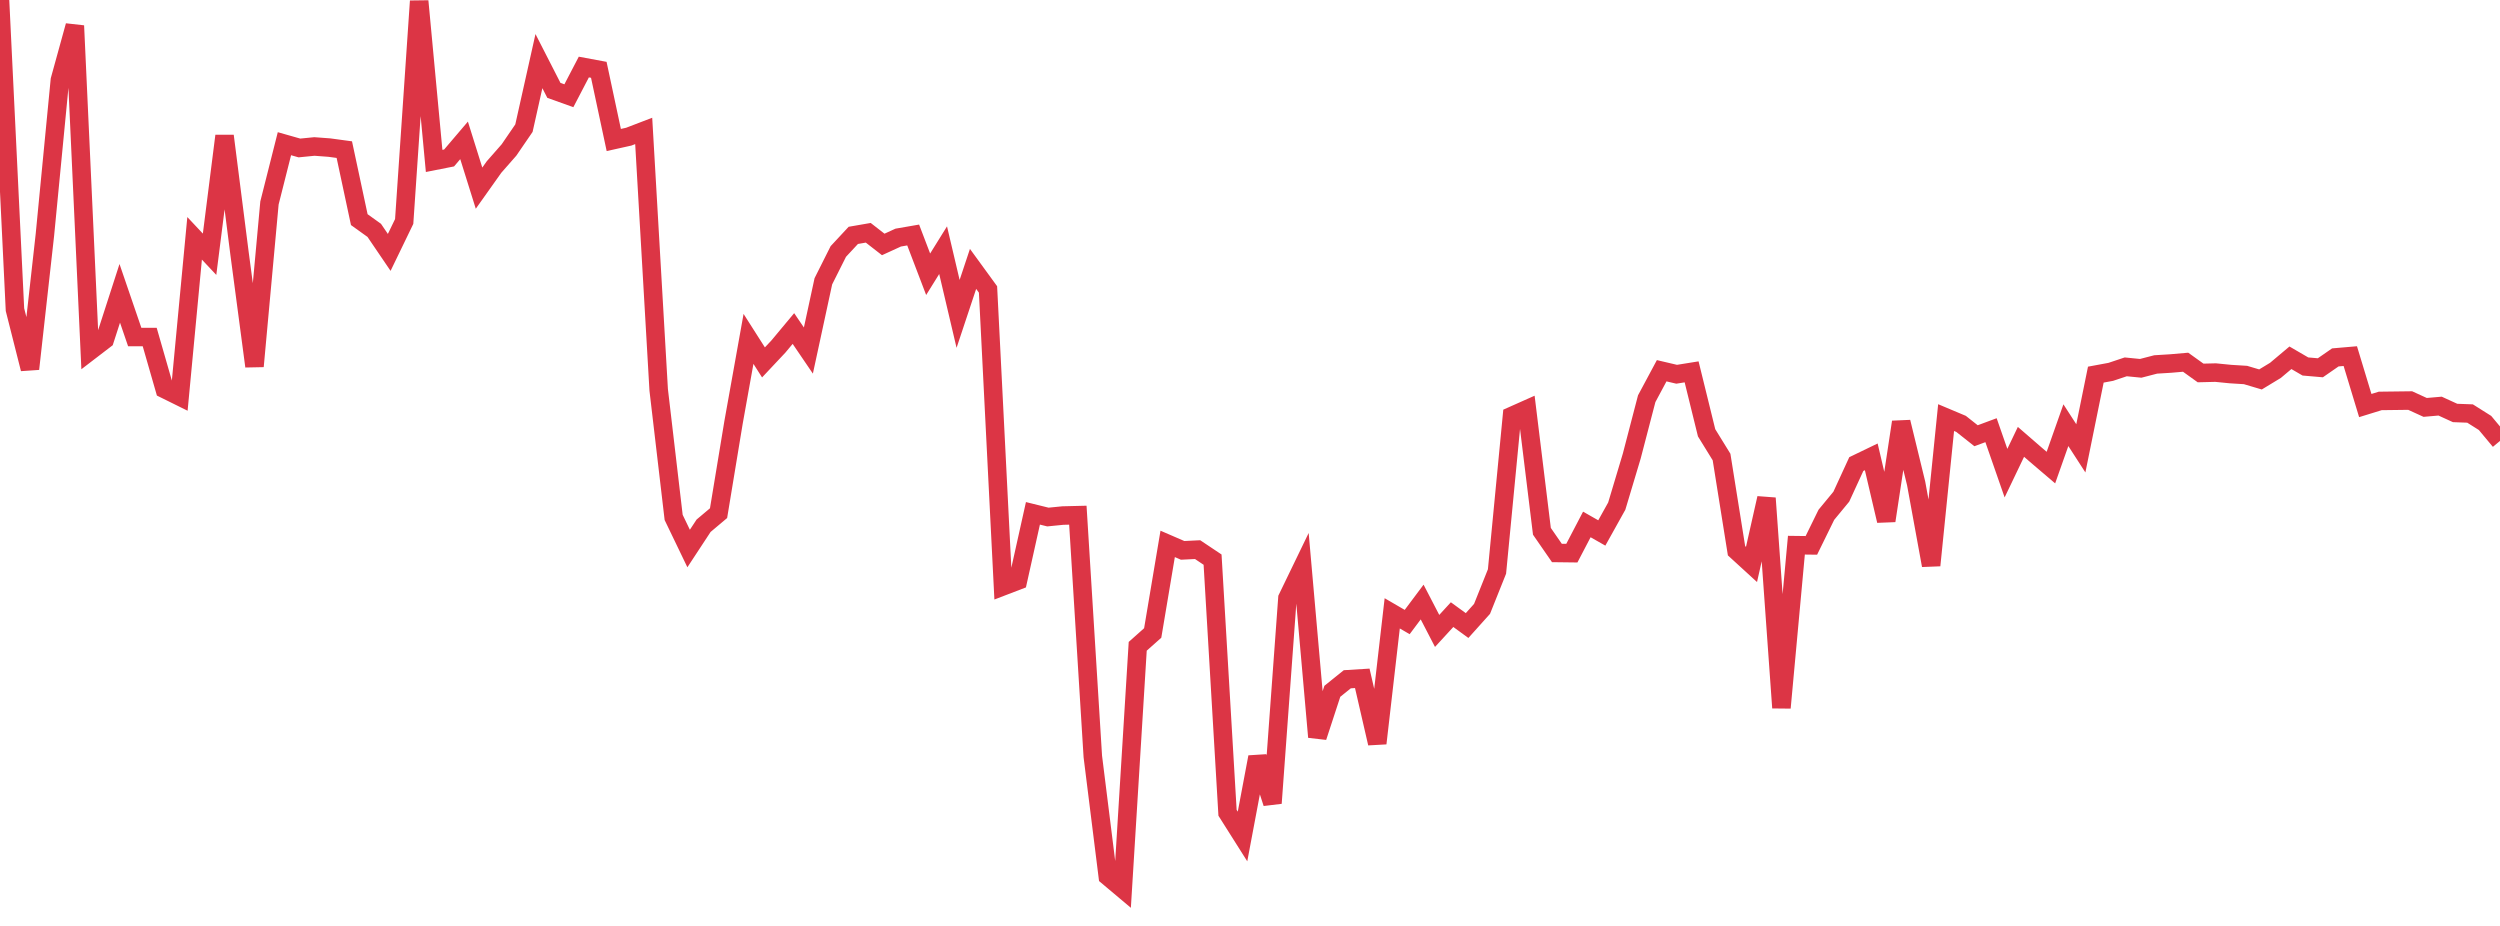 <?xml version="1.0" standalone="no"?>
<!DOCTYPE svg PUBLIC "-//W3C//DTD SVG 1.1//EN" "http://www.w3.org/Graphics/SVG/1.1/DTD/svg11.dtd">
<svg width="135" height="50" viewBox="0 0 135 50" preserveAspectRatio="none" class="sparkline" xmlns="http://www.w3.org/2000/svg"
xmlns:xlink="http://www.w3.org/1999/xlink"><path  class="sparkline--line" d="M 0 0 L 0 0 L 0.808 16.72 L 1.617 19.92 L 2.425 12.68 L 3.234 4.32 L 4.042 1.39 L 4.85 18.96 L 5.659 18.34 L 6.467 15.84 L 7.275 18.2 L 8.084 18.2 L 8.892 21.01 L 9.701 21.41 L 10.509 12.87 L 11.317 13.73 L 12.126 7.34 L 12.934 13.68 L 13.743 19.78 L 14.551 10.96 L 15.359 7.76 L 16.168 7.99 L 16.976 7.91 L 17.784 7.97 L 18.593 8.08 L 19.401 11.86 L 20.21 12.44 L 21.018 13.63 L 21.826 11.96 L 22.635 0.06 L 23.443 8.69 L 24.251 8.53 L 25.06 7.58 L 25.868 10.16 L 26.677 9.02 L 27.485 8.1 L 28.293 6.92 L 29.102 3.3 L 29.91 4.88 L 30.719 5.17 L 31.527 3.62 L 32.335 3.77 L 33.144 7.56 L 33.952 7.38 L 34.76 7.07 L 35.569 21.05 L 36.377 27.94 L 37.186 29.62 L 37.994 28.39 L 38.802 27.71 L 39.611 22.81 L 40.419 18.3 L 41.228 19.57 L 42.036 18.71 L 42.844 17.74 L 43.653 18.93 L 44.461 15.19 L 45.269 13.58 L 46.078 12.71 L 46.886 12.57 L 47.695 13.2 L 48.503 12.83 L 49.311 12.69 L 50.12 14.81 L 50.928 13.51 L 51.737 16.95 L 52.545 14.52 L 53.353 15.63 L 54.162 31.66 L 54.97 31.35 L 55.778 27.72 L 56.587 27.92 L 57.395 27.84 L 58.204 27.82 L 59.012 40.85 L 59.82 47.32 L 60.629 48 L 61.437 34.9 L 62.246 34.18 L 63.054 29.37 L 63.862 29.72 L 64.671 29.68 L 65.479 30.22 L 66.287 43.89 L 67.096 45.17 L 67.904 40.88 L 68.713 43.37 L 69.521 32.3 L 70.329 30.63 L 71.138 39.8 L 71.946 37.33 L 72.754 36.68 L 73.563 36.63 L 74.371 40.14 L 75.18 33.12 L 75.988 33.59 L 76.796 32.51 L 77.605 34.07 L 78.413 33.19 L 79.222 33.78 L 80.03 32.88 L 80.838 30.86 L 81.647 22.46 L 82.455 22.1 L 83.263 28.69 L 84.072 29.86 L 84.88 29.87 L 85.689 28.32 L 86.497 28.78 L 87.305 27.33 L 88.114 24.63 L 88.922 21.53 L 89.731 20.02 L 90.539 20.21 L 91.347 20.08 L 92.156 23.37 L 92.964 24.68 L 93.772 29.74 L 94.581 30.48 L 95.389 26.9 L 96.198 38.22 L 97.006 29.44 L 97.814 29.45 L 98.623 27.8 L 99.431 26.82 L 100.24 25.06 L 101.048 24.67 L 101.856 28.12 L 102.665 22.79 L 103.473 26.11 L 104.281 30.53 L 105.09 22.55 L 105.898 22.89 L 106.707 23.53 L 107.515 23.23 L 108.323 25.55 L 109.132 23.86 L 109.94 24.56 L 110.749 25.25 L 111.557 22.96 L 112.365 24.21 L 113.174 20.23 L 113.982 20.08 L 114.79 19.81 L 115.599 19.89 L 116.407 19.68 L 117.216 19.63 L 118.024 19.56 L 118.832 20.14 L 119.641 20.12 L 120.449 20.2 L 121.257 20.25 L 122.066 20.49 L 122.874 20 L 123.683 19.32 L 124.491 19.79 L 125.299 19.86 L 126.108 19.3 L 126.916 19.23 L 127.725 21.9 L 128.533 21.65 L 129.341 21.64 L 130.15 21.63 L 130.958 22 L 131.766 21.93 L 132.575 22.3 L 133.383 22.33 L 134.192 22.84 L 135 23.81" fill="none" stroke-width="1" stroke="#dc3545"></path></svg>